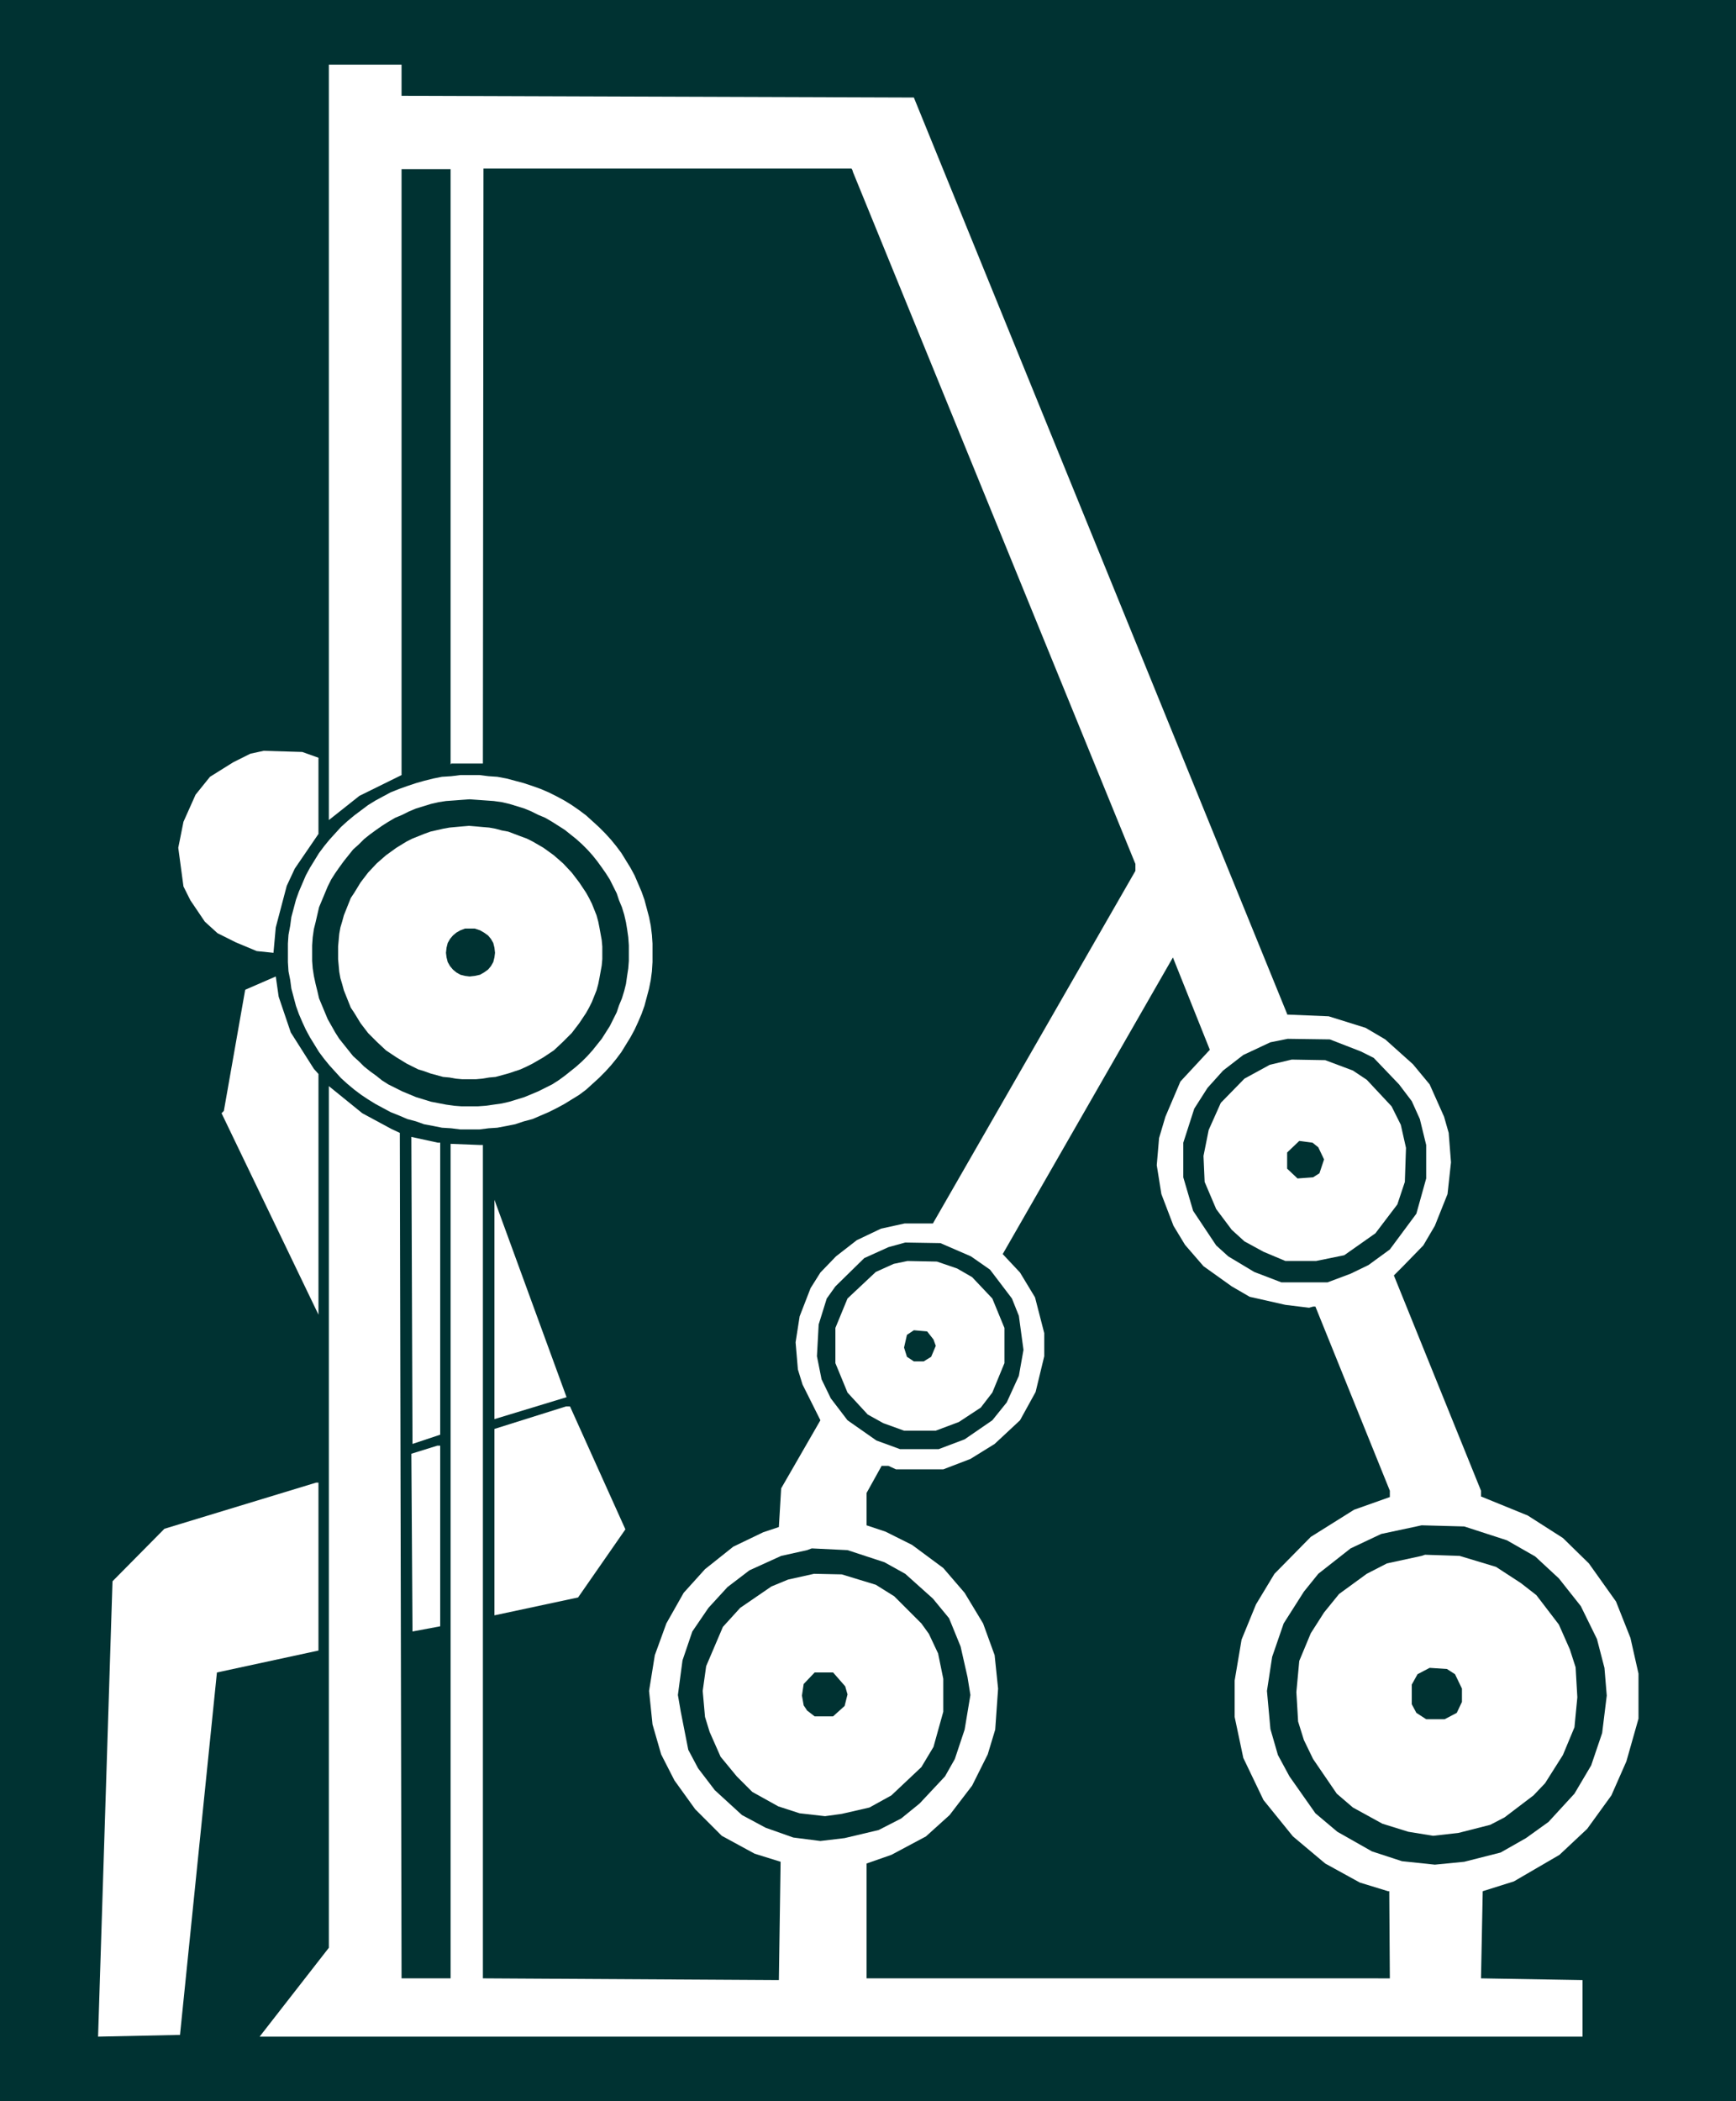<?xml version="1.0" encoding="UTF-8" standalone="no"?>
<svg
   version="1.0"
   width="128.635mm"
   height="155.668mm"
   id="svg26"
   sodipodi:docname="Legs 24.wmf"
   xmlns:inkscape="http://www.inkscape.org/namespaces/inkscape"
   xmlns:sodipodi="http://sodipodi.sourceforge.net/DTD/sodipodi-0.dtd"
   xmlns="http://www.w3.org/2000/svg"
   xmlns:svg="http://www.w3.org/2000/svg">
  <rect width="100%" height="100%" fill="#808080" stroke="none"/>
  <sodipodi:namedview
     id="namedview26"
     pagecolor="#ffffff"
     bordercolor="#000000"
     borderopacity="0.25"
     inkscape:showpageshadow="2"
     inkscape:pageopacity="0.0"
     inkscape:pagecheckerboard="0"
     inkscape:deskcolor="#d1d1d1"
     inkscape:document-units="mm" />
  <defs
     id="defs1">
    <pattern
       id="WMFhbasepattern"
       patternUnits="userSpaceOnUse"
       width="6"
       height="6"
       x="0"
       y="0" />
  </defs>
  <path
     style="fill:#003232;fill-opacity:1;fill-rule:evenodd;stroke:none"
     d="M 0,0 H 486.178 V 588.353 H 0 Z"
     id="path1" />
  <path
     style="fill:#ffffff;fill-opacity:1;fill-rule:evenodd;stroke:none"
     d="m 131.522,217.017 h 2.747 l 2.585,0.323 2.424,0.162 2.585,0.485 2.424,0.646 2.424,0.646 2.424,0.808 2.262,0.808 2.262,0.97 2.262,1.131 2.1,1.131 2.1,1.293 2.1,1.454 1.939,1.454 1.777,1.616 1.777,1.616 1.777,1.778 1.616,1.778 1.454,1.778 1.454,1.939 1.293,2.101 1.293,2.101 1.131,2.101 0.969,2.262 0.969,2.262 0.808,2.262 0.646,2.424 0.646,2.424 0.485,2.424 0.323,2.585 0.162,2.424 v 2.585 2.585 l -0.162,2.585 -0.323,2.424 -0.485,2.424 -0.646,2.424 -0.646,2.424 -0.808,2.262 -0.969,2.262 -0.969,2.101 -1.131,2.101 -1.293,2.101 -1.293,2.101 -1.454,1.939 -1.454,1.778 -1.616,1.778 -1.777,1.778 -1.777,1.616 -1.777,1.616 -1.939,1.454 -2.1,1.293 -2.1,1.293 -2.1,1.131 -2.262,1.131 -2.262,0.97 -2.262,0.97 -2.424,0.646 -2.424,0.808 -2.424,0.485 -2.585,0.485 -2.424,0.162 -2.585,0.323 h -2.747 -2.585 l -2.585,-0.323 -2.585,-0.162 -2.424,-0.485 -2.585,-0.485 -2.262,-0.808 -2.424,-0.646 -2.262,-0.97 -2.424,-0.97 -2.1,-1.131 -2.1,-1.131 -2.1,-1.293 -1.939,-1.293 -1.939,-1.454 -1.939,-1.616 -1.777,-1.616 -1.616,-1.778 -1.616,-1.778 -1.454,-1.778 -1.454,-1.939 -1.293,-2.101 -1.293,-2.101 -1.131,-2.101 -0.969,-2.101 -0.969,-2.262 -0.808,-2.262 -0.646,-2.424 -0.646,-2.424 -0.323,-2.424 -0.485,-2.424 -0.162,-2.585 v -2.585 -2.585 l 0.162,-2.424 0.485,-2.585 0.323,-2.424 0.646,-2.424 0.646,-2.424 0.808,-2.262 0.969,-2.262 0.969,-2.262 1.131,-2.101 2.585,-4.201 1.454,-1.939 1.454,-1.778 1.616,-1.778 1.616,-1.778 1.777,-1.616 1.939,-1.616 1.939,-1.454 1.939,-1.454 2.1,-1.293 2.1,-1.131 2.1,-1.131 2.424,-0.97 2.262,-0.808 2.424,-0.808 2.262,-0.646 2.585,-0.646 2.424,-0.485 2.585,-0.162 2.585,-0.323 z"
     id="path2" />
  <path
     style="fill:#003232;fill-opacity:1;fill-rule:evenodd;stroke:none"
     d="m 131.522,223.804 2.262,0.162 2.262,0.162 2.262,0.162 2.262,0.323 2.1,0.485 2.1,0.646 2.1,0.646 1.939,0.808 1.939,0.97 1.939,0.808 1.939,1.131 1.777,1.131 1.777,1.131 1.616,1.293 1.616,1.293 1.616,1.454 1.454,1.454 1.454,1.616 1.293,1.616 1.293,1.778 1.131,1.616 1.131,1.778 0.969,1.939 0.969,1.939 0.646,1.939 0.808,1.939 0.646,2.101 0.485,2.101 0.323,1.939 0.323,2.262 0.162,2.262 v 2.101 2.262 l -0.162,2.101 -0.323,2.101 -0.323,2.262 -0.485,1.939 -0.646,2.101 -0.808,1.939 -0.646,1.939 -0.969,1.939 -0.969,1.939 -1.131,1.778 -1.131,1.778 -1.293,1.616 -1.293,1.616 -1.454,1.616 -1.454,1.454 -1.616,1.454 -1.616,1.293 -1.616,1.293 -1.777,1.293 -1.777,1.131 -1.939,0.97 -1.939,0.97 -1.939,0.808 -1.939,0.808 -2.1,0.646 -2.1,0.646 -2.1,0.485 -2.262,0.323 -2.262,0.323 -2.262,0.162 h -2.262 -2.262 l -2.1,-0.162 -2.262,-0.323 -4.201,-0.808 -2.1,-0.646 -2.1,-0.646 -1.939,-0.808 -1.939,-0.808 -1.939,-0.97 -1.939,-0.97 -1.777,-1.131 -1.616,-1.293 -1.777,-1.293 -1.616,-1.293 -1.454,-1.454 -1.616,-1.454 -1.293,-1.616 -2.585,-3.232 -1.131,-1.778 -2.1,-3.717 -0.808,-1.939 -0.808,-1.939 -0.808,-1.939 -0.485,-2.101 -0.485,-1.939 -0.485,-2.262 -0.323,-2.101 -0.162,-2.101 v -2.262 -2.101 l 0.162,-2.262 0.323,-2.262 0.485,-1.939 0.485,-2.101 0.485,-2.101 0.808,-1.939 0.808,-1.939 0.808,-1.939 0.969,-1.939 1.131,-1.778 1.131,-1.616 1.293,-1.778 1.293,-1.616 1.293,-1.616 1.616,-1.454 1.454,-1.454 1.616,-1.293 1.777,-1.293 1.616,-1.131 1.777,-1.131 1.939,-1.131 1.939,-0.808 1.939,-0.97 1.939,-0.808 2.1,-0.646 2.1,-0.646 2.1,-0.485 2.1,-0.323 2.262,-0.162 2.1,-0.162 z"
     id="path3" />
  <path
     style="fill:#ffffff;fill-opacity:1;fill-rule:evenodd;stroke:none"
     d="m 131.36,231.237 1.939,0.162 1.777,0.162 1.939,0.162 1.777,0.323 1.777,0.485 1.777,0.323 3.393,1.293 1.777,0.646 1.616,0.808 3.07,1.778 2.908,2.101 2.585,2.262 2.424,2.585 2.1,2.747 0.969,1.454 0.969,1.454 0.808,1.454 0.808,1.616 0.646,1.616 0.646,1.616 0.485,1.778 0.323,1.616 0.323,1.778 0.323,1.778 0.162,1.778 v 1.778 1.778 l -0.162,1.778 -0.323,1.778 -0.323,1.778 -0.323,1.616 -0.485,1.778 -0.646,1.616 -0.646,1.616 -0.808,1.616 -0.808,1.454 -0.969,1.454 -0.969,1.454 -2.1,2.747 -2.424,2.424 -2.585,2.424 -2.908,1.939 -3.07,1.778 -1.616,0.808 -1.777,0.808 -3.393,1.131 -1.777,0.485 -1.777,0.485 -1.777,0.162 -1.939,0.323 -1.777,0.162 h -1.939 -1.939 l -1.777,-0.162 -1.777,-0.323 -1.777,-0.162 -3.555,-0.97 -1.777,-0.646 -1.616,-0.485 -3.231,-1.616 -2.908,-1.778 -2.908,-1.939 -2.585,-2.424 -2.424,-2.424 -2.1,-2.747 -1.777,-2.909 -0.969,-1.454 -0.646,-1.616 -0.646,-1.616 -0.646,-1.616 -0.485,-1.778 -0.485,-1.616 -0.323,-1.778 -0.162,-1.778 -0.162,-1.778 v -1.778 -1.778 l 0.162,-1.778 0.162,-1.778 0.323,-1.778 0.485,-1.616 0.485,-1.778 0.646,-1.616 0.646,-1.616 0.646,-1.616 0.969,-1.454 1.777,-2.909 2.1,-2.747 2.424,-2.585 2.585,-2.262 2.908,-2.101 2.908,-1.778 1.616,-0.808 1.616,-0.646 1.616,-0.646 1.777,-0.646 3.555,-0.808 1.777,-0.323 1.777,-0.162 1.777,-0.162 z"
     id="path4" />
  <path
     style="fill:#003232;fill-opacity:1;fill-rule:evenodd;stroke:none"
     d="m 131.522,260 h 1.454 l 1.454,0.485 1.131,0.646 1.131,0.808 0.808,0.97 0.646,1.131 0.323,1.293 0.162,1.454 -0.162,1.293 -0.323,1.293 -0.646,1.131 -0.808,0.97 -1.131,0.808 -1.131,0.646 -1.454,0.323 -1.454,0.162 -1.293,-0.162 -1.293,-0.323 -1.131,-0.646 -0.969,-0.808 -0.808,-0.97 -0.646,-1.131 -0.323,-1.293 -0.162,-1.293 0.162,-1.454 0.323,-1.293 0.646,-1.131 0.808,-0.97 0.969,-0.808 1.131,-0.646 1.293,-0.485 z"
     id="path5" />
  <path
     style="fill:#ffffff;fill-opacity:1;fill-rule:evenodd;stroke:none"
     d="m 112.456,26.824 143.478,0.485 104.539,256.607 v 0.162 l 11.633,0.485 10.341,3.232 5.494,3.232 7.756,6.948 4.686,5.656 4.039,9.049 1.293,4.525 0.646,8.241 -0.969,8.888 -3.555,8.888 -3.231,5.494 -5.817,5.979 -2.424,2.424 24.398,60.273 v 1.616 l 13.088,5.333 9.856,6.302 7.271,7.11 7.594,10.665 4.039,10.18 2.262,10.019 v 12.604 l -3.393,11.958 -4.201,9.534 -6.786,9.372 -7.756,7.272 -12.764,7.433 -8.725,2.747 -0.485,24.4 28.437,0.485 v 15.836 H 72.709 L 92.098,545.37 V 304.114 l 9.371,7.595 8.079,4.363 2.424,1.131 0.485,236.731 h 13.734 V 320.274 l 8.24,0.323 h 0.808 v 233.338 l 82.888,0.485 0.485,-33.126 -7.271,-2.262 -9.21,-5.009 -7.432,-7.433 -5.817,-8.08 -3.716,-7.272 -2.424,-8.403 -0.969,-9.372 1.616,-10.019 3.231,-8.888 4.847,-8.564 5.978,-6.625 7.917,-6.302 8.402,-4.04 4.363,-1.454 0.646,-10.827 10.987,-19.068 -5.009,-10.019 -1.293,-4.201 -0.646,-7.595 1.131,-7.272 3.07,-7.918 2.747,-4.363 4.363,-4.525 5.817,-4.525 6.786,-3.232 6.625,-1.454 h 7.917 L 317.979,243.841 v -1.939 L 238.807,47.993 v -0.162 l -0.323,-0.646 H 135.4 L 135.238,213.785 h -8.887 l -0.162,0.323 V 47.346 H 112.456 V 217.017 l -11.795,5.817 -8.563,6.787 V 18.098 h 20.358 z"
     id="path6" />
  <path
     style="fill:#ffffff;fill-opacity:1;fill-rule:evenodd;stroke:none"
     d="m 89.189,212.169 v 21.33 l -6.625,9.695 -2.262,4.848 -3.07,11.635 -0.646,7.11 -4.686,-0.485 -5.817,-2.424 -5.17,-2.585 -3.555,-3.232 -4.039,-5.979 -1.939,-3.878 -1.454,-10.827 1.454,-7.272 3.393,-7.595 4.039,-5.009 6.463,-4.04 4.847,-2.424 3.716,-0.808 10.826,0.323 z"
     id="path7" />
  <path
     style="fill:#003232;fill-opacity:1;fill-rule:evenodd;stroke:none"
     d="m 330.582,302.822 -4.201,9.857 -1.777,5.979 -0.646,7.595 1.293,8.08 3.393,8.888 3.231,5.333 5.17,5.979 7.917,5.656 5.009,2.909 10.018,2.262 6.625,0.808 1.131,-0.323 h 0.646 l 20.843,51.548 v 1.778 l -10.018,3.555 -12.118,7.595 -10.179,10.342 -5.17,8.564 -4.039,9.857 -1.939,11.473 v 10.18 l 2.424,11.473 5.655,11.796 8.24,10.18 9.048,7.595 9.694,5.333 7.917,2.424 h 0.323 l 0.162,24.4 H 242.685 v -32.157 l 6.948,-2.424 9.694,-5.171 6.625,-5.979 6.301,-8.241 4.363,-8.726 2.1,-6.948 0.808,-11.473 -0.969,-9.372 -3.232,-8.888 -5.17,-8.564 -5.978,-6.948 -8.725,-6.464 -7.432,-3.717 -5.332,-1.778 v -9.049 l 4.039,-7.272 0.162,-0.323 h 1.939 l 2.1,0.97 h 13.249 l 7.594,-2.909 6.786,-4.201 7.109,-6.625 4.363,-7.918 2.424,-10.019 v -6.464 l -2.585,-10.019 -4.201,-6.948 -4.847,-5.171 47.665,-83.058 10.341,25.855 z"
     id="path8" />
  <path
     style="fill:#ffffff;fill-opacity:1;fill-rule:evenodd;stroke:none"
     d="m 81.434,289.087 6.463,10.18 1.293,1.454 v 67.383 l -26.983,-56.072 -0.162,-0.323 0.646,-0.646 5.978,-33.934 8.563,-3.717 0.808,5.656 z"
     id="path9" />
  <path
     style="fill:#003232;fill-opacity:1;fill-rule:evenodd;stroke:none"
     d="m 381.155,294.419 3.555,1.778 7.109,7.433 3.555,4.686 2.262,5.009 1.777,7.272 v 9.372 l -2.747,9.857 -7.432,10.019 -5.978,4.363 -5.009,2.424 -6.463,2.424 h -12.926 l -7.594,-2.909 -7.271,-4.363 -3.393,-3.07 -6.463,-9.695 -2.747,-9.372 v -9.695 l 3.07,-9.534 3.716,-5.817 4.363,-4.848 5.655,-4.363 7.594,-3.555 4.847,-0.97 11.795,0.162 z"
     id="path10" />
  <path
     style="fill:#ffffff;fill-opacity:1;fill-rule:evenodd;stroke:none"
     d="m 378.893,299.752 3.878,2.585 6.948,7.433 2.585,5.171 1.454,6.464 -0.323,9.534 -2.1,6.302 -6.14,8.08 -8.725,6.14 -7.917,1.616 h -8.563 l -6.14,-2.585 -5.332,-2.909 -3.555,-3.232 -4.363,-5.817 -3.231,-7.595 -0.323,-7.272 1.454,-7.272 3.393,-7.595 6.625,-6.787 7.109,-3.878 6.14,-1.454 9.371,0.162 z"
     id="path11" />
  <path
     style="fill:#ffffff;fill-opacity:1;fill-rule:evenodd;stroke:none"
     d="m 123.281,319.95 v 81.765 l -7.756,2.585 -0.323,-85.966 7.432,1.616 z"
     id="path12" />
  <path
     style="fill:#003232;fill-opacity:1;fill-rule:evenodd;stroke:none"
     d="m 369.198,321.243 1.616,3.393 -1.293,3.878 -1.777,1.131 -4.363,0.323 -2.908,-2.747 v -4.525 l 3.393,-3.232 3.716,0.485 z"
     id="path13" />
  <path
     style="fill:#ffffff;fill-opacity:1;fill-rule:evenodd;stroke:none"
     d="m 138.47,397.353 v -61.405 l 20.197,55.264 z"
     id="path14" />
  <path
     style="fill:#003232;fill-opacity:1;fill-rule:evenodd;stroke:none"
     d="m 271.93,351.784 5.332,3.717 6.14,8.08 1.939,4.848 1.293,9.534 -1.293,7.272 -3.393,7.433 -4.039,5.009 -7.756,5.333 -7.271,2.747 h -10.825 l -6.625,-2.424 -8.079,-5.656 -4.686,-6.14 -2.585,-5.333 -1.293,-6.464 0.485,-8.888 2.262,-7.272 2.424,-3.393 8.079,-7.918 6.786,-3.07 4.686,-1.293 9.856,0.162 z"
     id="path15" />
  <path
     style="fill:#ffffff;fill-opacity:1;fill-rule:evenodd;stroke:none"
     d="m 268.052,355.177 4.201,2.424 5.655,5.979 3.393,8.241 v 9.857 l -3.393,8.241 -3.232,4.201 -6.14,4.04 -6.463,2.424 h -8.887 l -5.817,-2.101 -4.363,-2.424 -5.655,-6.14 -3.393,-8.241 v -9.857 l 3.393,-8.241 7.917,-7.433 5.009,-2.262 3.878,-0.808 8.24,0.162 z"
     id="path16" />
  <path
     style="fill:#003232;fill-opacity:1;fill-rule:evenodd;stroke:none"
     d="m 261.428,375.053 0.646,1.778 -1.293,3.07 -2.1,1.293 h -2.747 l -1.939,-1.293 -0.808,-2.585 0.808,-3.555 1.939,-1.293 3.716,0.323 z"
     id="path17" />
  <path
     style="fill:#ffffff;fill-opacity:1;fill-rule:evenodd;stroke:none"
     d="m 175.147,428.216 -13.249,19.068 -23.428,5.009 v -52.194 l 20.035,-6.302 h 1.131 z"
     id="path18" />
  <path
     style="fill:#ffffff;fill-opacity:1;fill-rule:evenodd;stroke:none"
     d="m 123.281,455.364 -7.756,1.454 -0.323,-49.77 7.271,-2.262 h 0.808 z"
     id="path19" />
  <path
     style="fill:#ffffff;fill-opacity:1;fill-rule:evenodd;stroke:none"
     d="m 89.189,462.151 -28.437,6.14 -10.341,101.479 -22.944,0.485 4.039,-127.495 14.542,-14.705 42.494,-12.927 h 0.646 z"
     id="path20" />
  <path
     style="fill:#003232;fill-opacity:1;fill-rule:evenodd;stroke:none"
     d="m 422.033,431.287 7.917,4.525 6.625,6.14 6.14,7.756 4.524,9.211 2.1,8.08 0.646,7.756 -1.293,10.503 -3.07,9.049 -4.686,7.918 -7.271,7.918 -6.301,4.525 -7.109,4.04 -10.179,2.585 -8.24,0.808 -9.21,-0.97 -8.402,-2.747 -9.694,-5.494 -6.14,-5.171 -7.271,-10.342 -3.231,-5.979 -2.1,-7.272 -0.969,-10.665 1.454,-9.534 3.231,-9.372 5.655,-8.888 4.039,-5.009 9.048,-7.11 8.563,-4.04 9.856,-2.101 1.454,-0.323 11.957,0.323 z"
     id="path21" />
  <path
     style="fill:#003232;fill-opacity:1;fill-rule:evenodd;stroke:none"
     d="m 247.694,437.427 5.817,3.232 7.756,6.948 4.524,5.494 3.231,7.918 1.939,8.564 0.808,5.009 -1.616,9.695 -2.747,8.241 -2.747,4.848 -7.109,7.595 -5.17,4.201 -6.301,3.232 -9.533,2.262 -6.786,0.808 -7.594,-0.97 -7.756,-2.747 -6.625,-3.555 -7.594,-6.948 -4.686,-6.14 -2.747,-5.171 -2.1,-10.665 -0.808,-4.686 1.293,-9.695 2.747,-8.08 4.524,-6.625 5.332,-5.817 6.14,-4.686 8.887,-4.04 7.271,-1.616 1.293,-0.485 10.018,0.485 z"
     id="path22" />
  <path
     style="fill:#ffffff;fill-opacity:1;fill-rule:evenodd;stroke:none"
     d="m 418.963,438.72 6.948,4.525 4.363,3.393 6.301,8.241 3.07,6.948 1.616,5.009 0.485,8.403 -0.808,8.403 -3.231,7.756 -5.009,7.918 -3.231,3.393 -8.079,6.14 -4.039,2.101 -8.887,2.262 -7.109,0.808 -6.948,-1.131 -7.271,-2.262 -8.24,-4.525 -4.524,-3.878 -6.625,-9.695 -2.585,-5.333 -1.616,-5.171 -0.485,-8.241 0.808,-8.726 3.231,-7.756 3.716,-5.817 4.201,-5.171 7.756,-5.656 5.655,-2.909 9.694,-2.101 0.969,-0.323 9.694,0.323 z"
     id="path23" />
  <path
     style="fill:#ffffff;fill-opacity:1;fill-rule:evenodd;stroke:none"
     d="m 245.27,443.729 5.17,3.232 7.594,7.595 2.1,2.909 2.585,5.494 1.454,7.11 v 9.211 l -2.747,9.857 -3.393,5.656 -8.402,7.918 -6.14,3.393 -7.756,1.778 -4.686,0.646 -7.109,-0.808 -5.978,-1.939 -7.271,-4.04 -4.363,-4.363 -4.524,-5.494 -3.07,-6.948 -1.293,-4.201 -0.646,-7.272 0.969,-6.948 4.686,-10.988 4.847,-5.333 8.725,-5.979 4.686,-1.939 7.271,-1.616 7.756,0.162 z"
     id="path24" />
  <path
     style="fill:#003232;fill-opacity:1;fill-rule:evenodd;stroke:none"
     d="m 407.491,468.776 1.939,4.04 v 3.717 l -1.454,3.07 -3.393,1.778 h -5.17 l -2.747,-1.778 -1.293,-2.424 v -5.494 l 1.616,-2.909 3.393,-1.778 4.847,0.323 z"
     id="path25" />
  <path
     style="fill:#003232;fill-opacity:1;fill-rule:evenodd;stroke:none"
     d="m 236.707,472.169 0.646,2.262 -0.808,3.232 -3.231,2.909 h -5.17 l -2.1,-1.616 -0.969,-1.454 -0.485,-2.747 0.485,-3.232 3.07,-3.232 h 5.17 z"
     id="path26" />
</svg>
